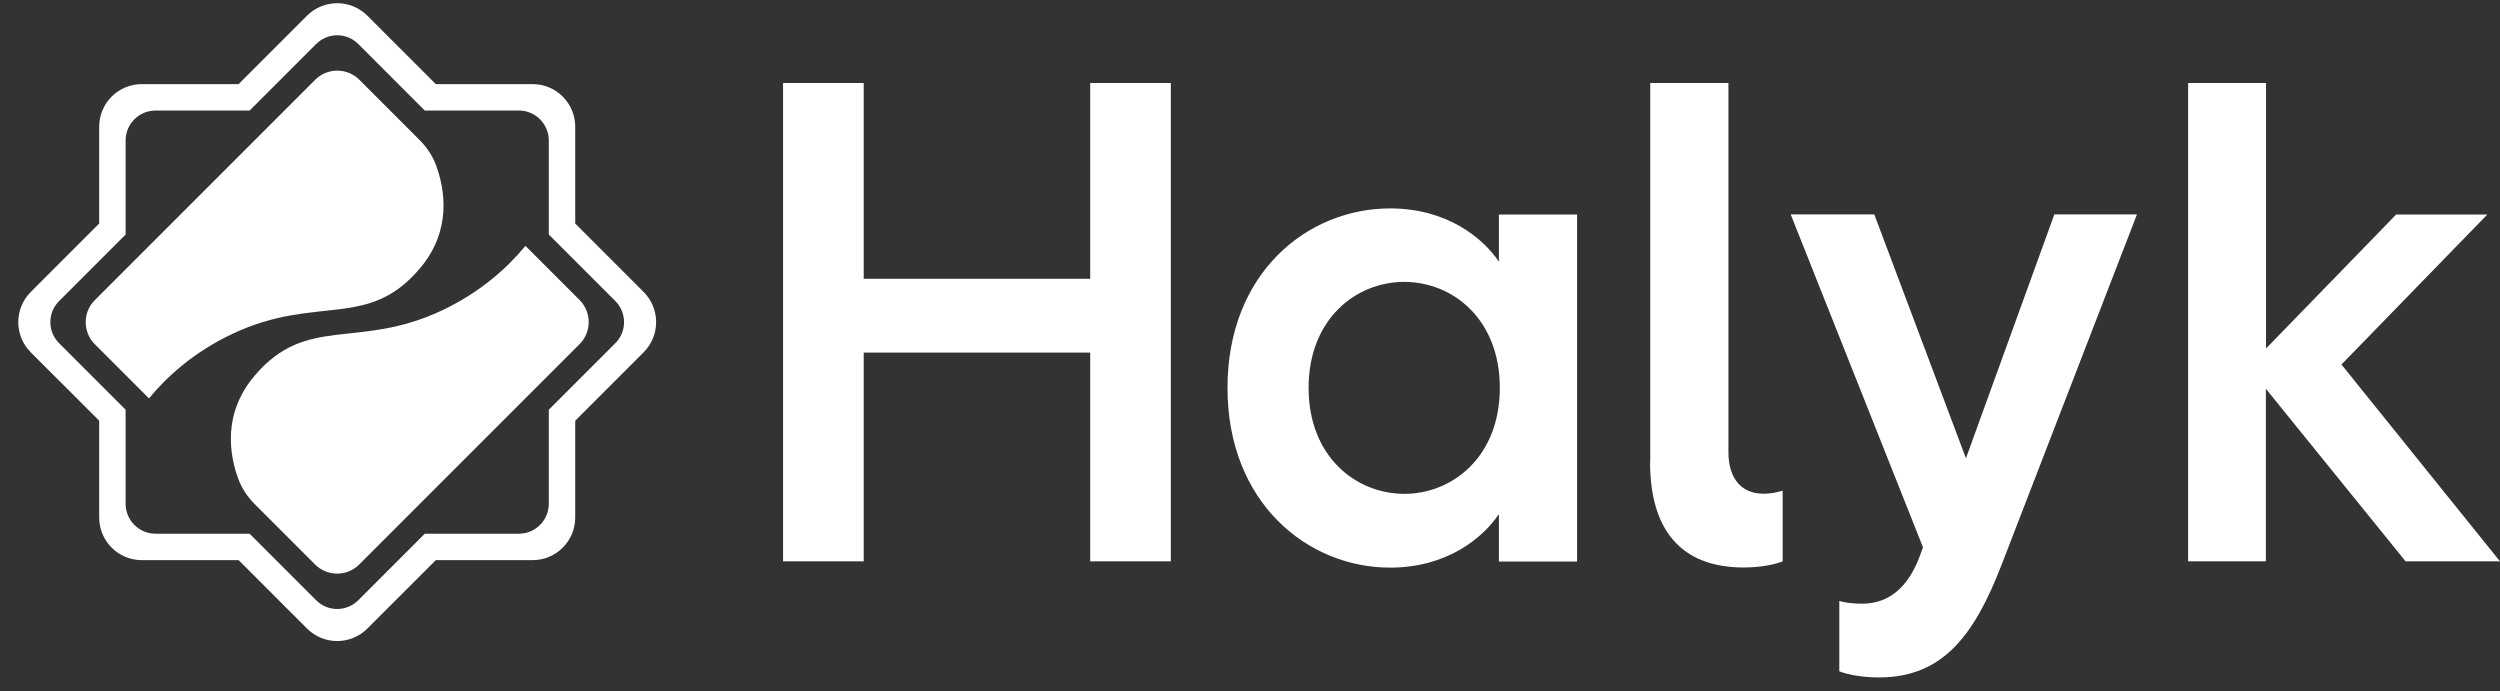 <?xml version="1.0" encoding="UTF-8"?> <svg xmlns="http://www.w3.org/2000/svg" width="123" height="34" viewBox="0 0 123 34" fill="none"><rect x="0" y="0" width="123" height="34" fill="#333333" stroke="none"/><path d="M15.512 3.92L4.662 14.77C4.068 15.364 4.068 16.333 4.662 16.934L7.329 19.602C8.193 18.55 9.523 17.325 11.454 16.416C15.587 14.477 18.089 16.236 20.651 13.215C22.252 11.329 21.884 9.293 21.448 8.113C21.275 7.662 21.005 7.256 20.666 6.911L17.676 3.92C17.075 3.327 16.105 3.327 15.512 3.92Z" fill="white"></path><path d="M17.668 27.777L28.519 16.927C29.112 16.333 29.112 15.364 28.519 14.763L25.851 12.095C24.987 13.147 23.657 14.372 21.726 15.281C17.593 17.22 15.091 15.462 12.529 18.482C10.928 20.368 11.296 22.405 11.732 23.584C11.905 24.035 12.176 24.441 12.514 24.787L15.504 27.777C16.105 28.371 17.075 28.371 17.668 27.777Z" fill="white"></path><path d="M31.667 14.365L28.301 10.998V6.234C28.301 5.077 27.362 4.138 26.204 4.138H21.441L18.074 0.772C17.255 -0.047 15.925 -0.047 15.106 0.772L11.74 4.138H6.976C5.819 4.138 4.88 5.077 4.88 6.234V10.998L1.513 14.365C0.694 15.184 0.694 16.514 1.513 17.333L4.88 20.699V25.463C4.88 26.62 5.819 27.559 6.976 27.559H11.74L15.106 30.925C15.925 31.744 17.255 31.744 18.074 30.925L21.441 27.559H26.204C27.362 27.559 28.301 26.62 28.301 25.463V20.699L31.667 17.333C32.486 16.514 32.486 15.184 31.667 14.365ZM30.27 16.889L27.001 20.158V24.787C27.001 25.598 26.34 26.259 25.528 26.259H20.899L17.631 29.528C17.052 30.107 16.121 30.107 15.55 29.528L12.281 26.259H7.652C6.841 26.259 6.18 25.598 6.18 24.787V20.158L2.911 16.889C2.332 16.311 2.332 15.379 2.911 14.808L6.18 11.539V6.911C6.18 6.099 6.841 5.438 7.652 5.438H12.281L15.55 2.169C16.128 1.591 17.06 1.591 17.631 2.169L20.899 5.438H25.528C26.34 5.438 27.001 6.099 27.001 6.911V11.539L30.27 14.808C30.848 15.386 30.848 16.318 30.27 16.889Z" fill="white"></path><path d="M107.649 27.619H111.481V19.128L118.356 27.619H123L115.2 17.934L122.376 10.555H117.891L111.489 17.145V4.085H107.656V27.619H107.649ZM88.105 10.555L94.612 26.928L94.447 27.379C93.725 29.295 92.561 29.701 91.606 29.701C91.253 29.701 90.832 29.671 90.494 29.565V33.029C90.832 33.165 91.554 33.33 92.448 33.33C95.589 33.33 97.137 31.248 98.467 27.815L105.139 10.547H101.074L96.724 22.547L92.215 10.547H88.105V10.555ZM81.184 22.743C81.184 26.004 82.65 27.92 85.791 27.92C86.685 27.92 87.368 27.755 87.707 27.619V24.14C87.421 24.223 87.136 24.291 86.767 24.291C85.723 24.291 85.039 23.599 85.039 22.239V4.085H81.192V22.743H81.184ZM64.383 19.083C64.383 15.702 66.705 13.869 69.087 13.869C71.476 13.869 73.791 15.702 73.791 19.083C73.791 22.465 71.469 24.298 69.087 24.298C66.698 24.291 64.383 22.457 64.383 19.083ZM60.393 19.083C60.393 24.734 64.331 27.927 68.396 27.927C71.168 27.927 72.949 26.485 73.746 25.29V27.627H77.593V10.555H73.746V12.877C72.957 11.697 71.176 10.254 68.396 10.254C64.331 10.254 60.393 13.418 60.393 19.083ZM38.527 27.619H42.495V17.348H53.638V27.619H57.605V4.085H53.638V13.718H42.495V4.085H38.527V27.619Z" fill="white"></path></svg> 